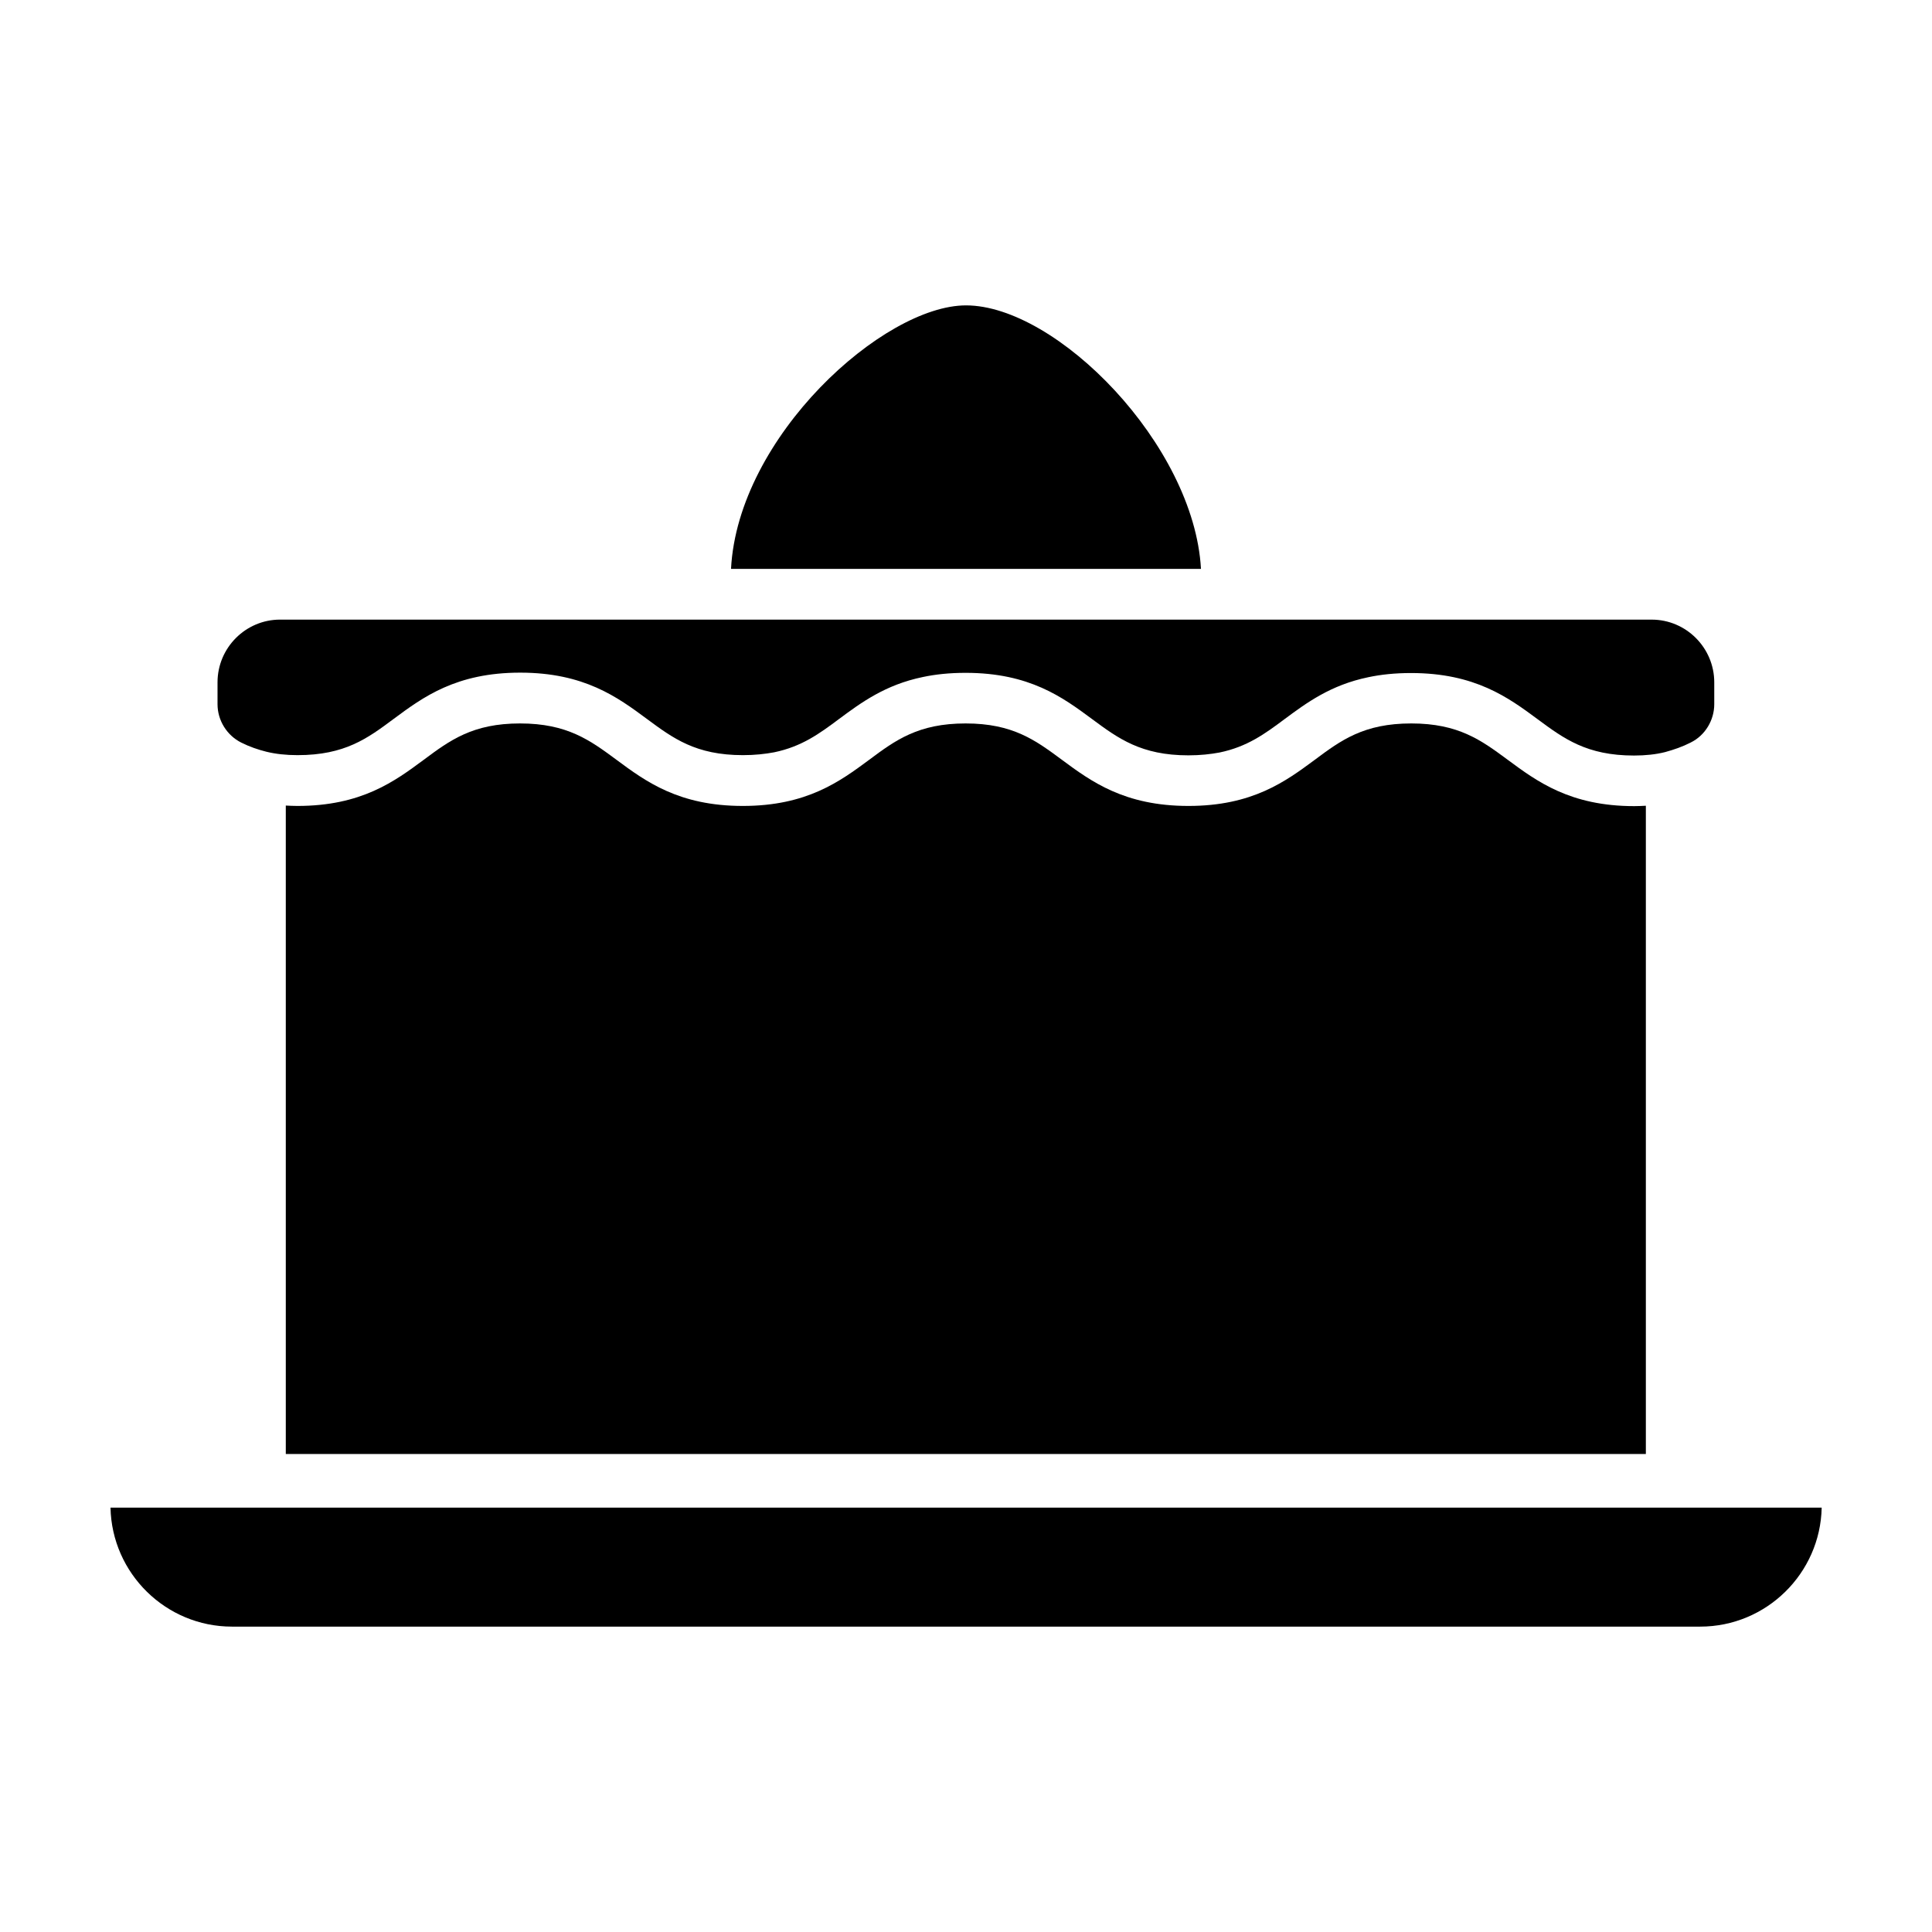 <?xml version="1.0" encoding="UTF-8"?>
<!-- Uploaded to: ICON Repo, www.svgrepo.com, Generator: ICON Repo Mixer Tools -->
<svg fill="#000000" width="800px" height="800px" version="1.1" viewBox="144 144 512 512" xmlns="http://www.w3.org/2000/svg">
 <g>
  <path d="m592.1 340.75c3.777-1.863 6.195-5.894 6.195-10.125v-5.793c0-9.168-7.457-16.625-16.574-16.625l-363.5-0.004c-9.117 0-16.574 7.457-16.574 16.625v5.793c0 4.281 2.469 8.262 6.297 10.176 2.215 1.109 4.434 1.863 6.648 2.418 2.469 0.605 5.238 0.906 8.262 0.906 12.543 0 18.539-4.434 25.492-9.621 7.758-5.742 16.523-12.242 33.504-12.242 16.977 0 25.797 6.5 33.555 12.242 6.953 5.141 12.949 9.621 25.492 9.621 3.125 0 5.844-0.301 8.262-0.754 7.305-1.512 11.992-4.938 17.18-8.816 5.844-4.332 12.242-9.07 22.219-11.133 3.324-0.707 7.055-1.109 11.336-1.109 16.977 0 25.746 6.5 33.504 12.242 6.953 5.141 13 9.621 25.543 9.621 3.125 0 5.844-0.301 8.262-0.754 7.305-1.512 11.992-4.938 17.18-8.816 5.844-4.332 12.242-9.07 22.219-11.133 3.324-0.707 7.055-1.109 11.336-1.109 16.977 0 25.797 6.5 33.555 12.242 6.953 5.141 13 9.621 25.543 9.621 3.023 0 5.793-0.301 8.211-0.906 2.371-0.652 4.586-1.406 6.856-2.566z"/>
  <path d="m543.54 345.34c-6.953-5.141-13-9.621-25.543-9.621-12.543 0-18.59 4.434-25.543 9.621-7.758 5.742-16.523 12.242-33.504 12.242-16.977 0-25.797-6.5-33.555-12.242-6.953-5.141-12.949-9.621-25.492-9.621-12.543 0-18.59 4.434-25.543 9.621-7.758 5.742-16.523 12.242-33.504 12.242-16.977 0-25.746-6.5-33.504-12.242-6.953-5.141-13-9.621-25.543-9.621-12.496 0-18.539 4.434-25.492 9.621-7.758 5.742-16.523 12.242-33.504 12.242-1.059 0-2.066-0.051-3.074-0.102v171.85h360.43v-171.8c-1.008 0.051-2.066 0.102-3.074 0.102-16.977 0-25.793-6.551-33.551-12.293z"/>
  <path d="m400 224.93c-21.867 0-60.457 34.762-62.27 69.828h124.54c-1.816-32.898-38.242-69.828-62.273-69.828z"/>
  <path d="m205.48 575.07h389.09c17.531 0 31.84-14.105 32.195-31.539h-453.48c0.352 17.43 14.66 31.539 32.191 31.539z"/>
 </g>
</svg>